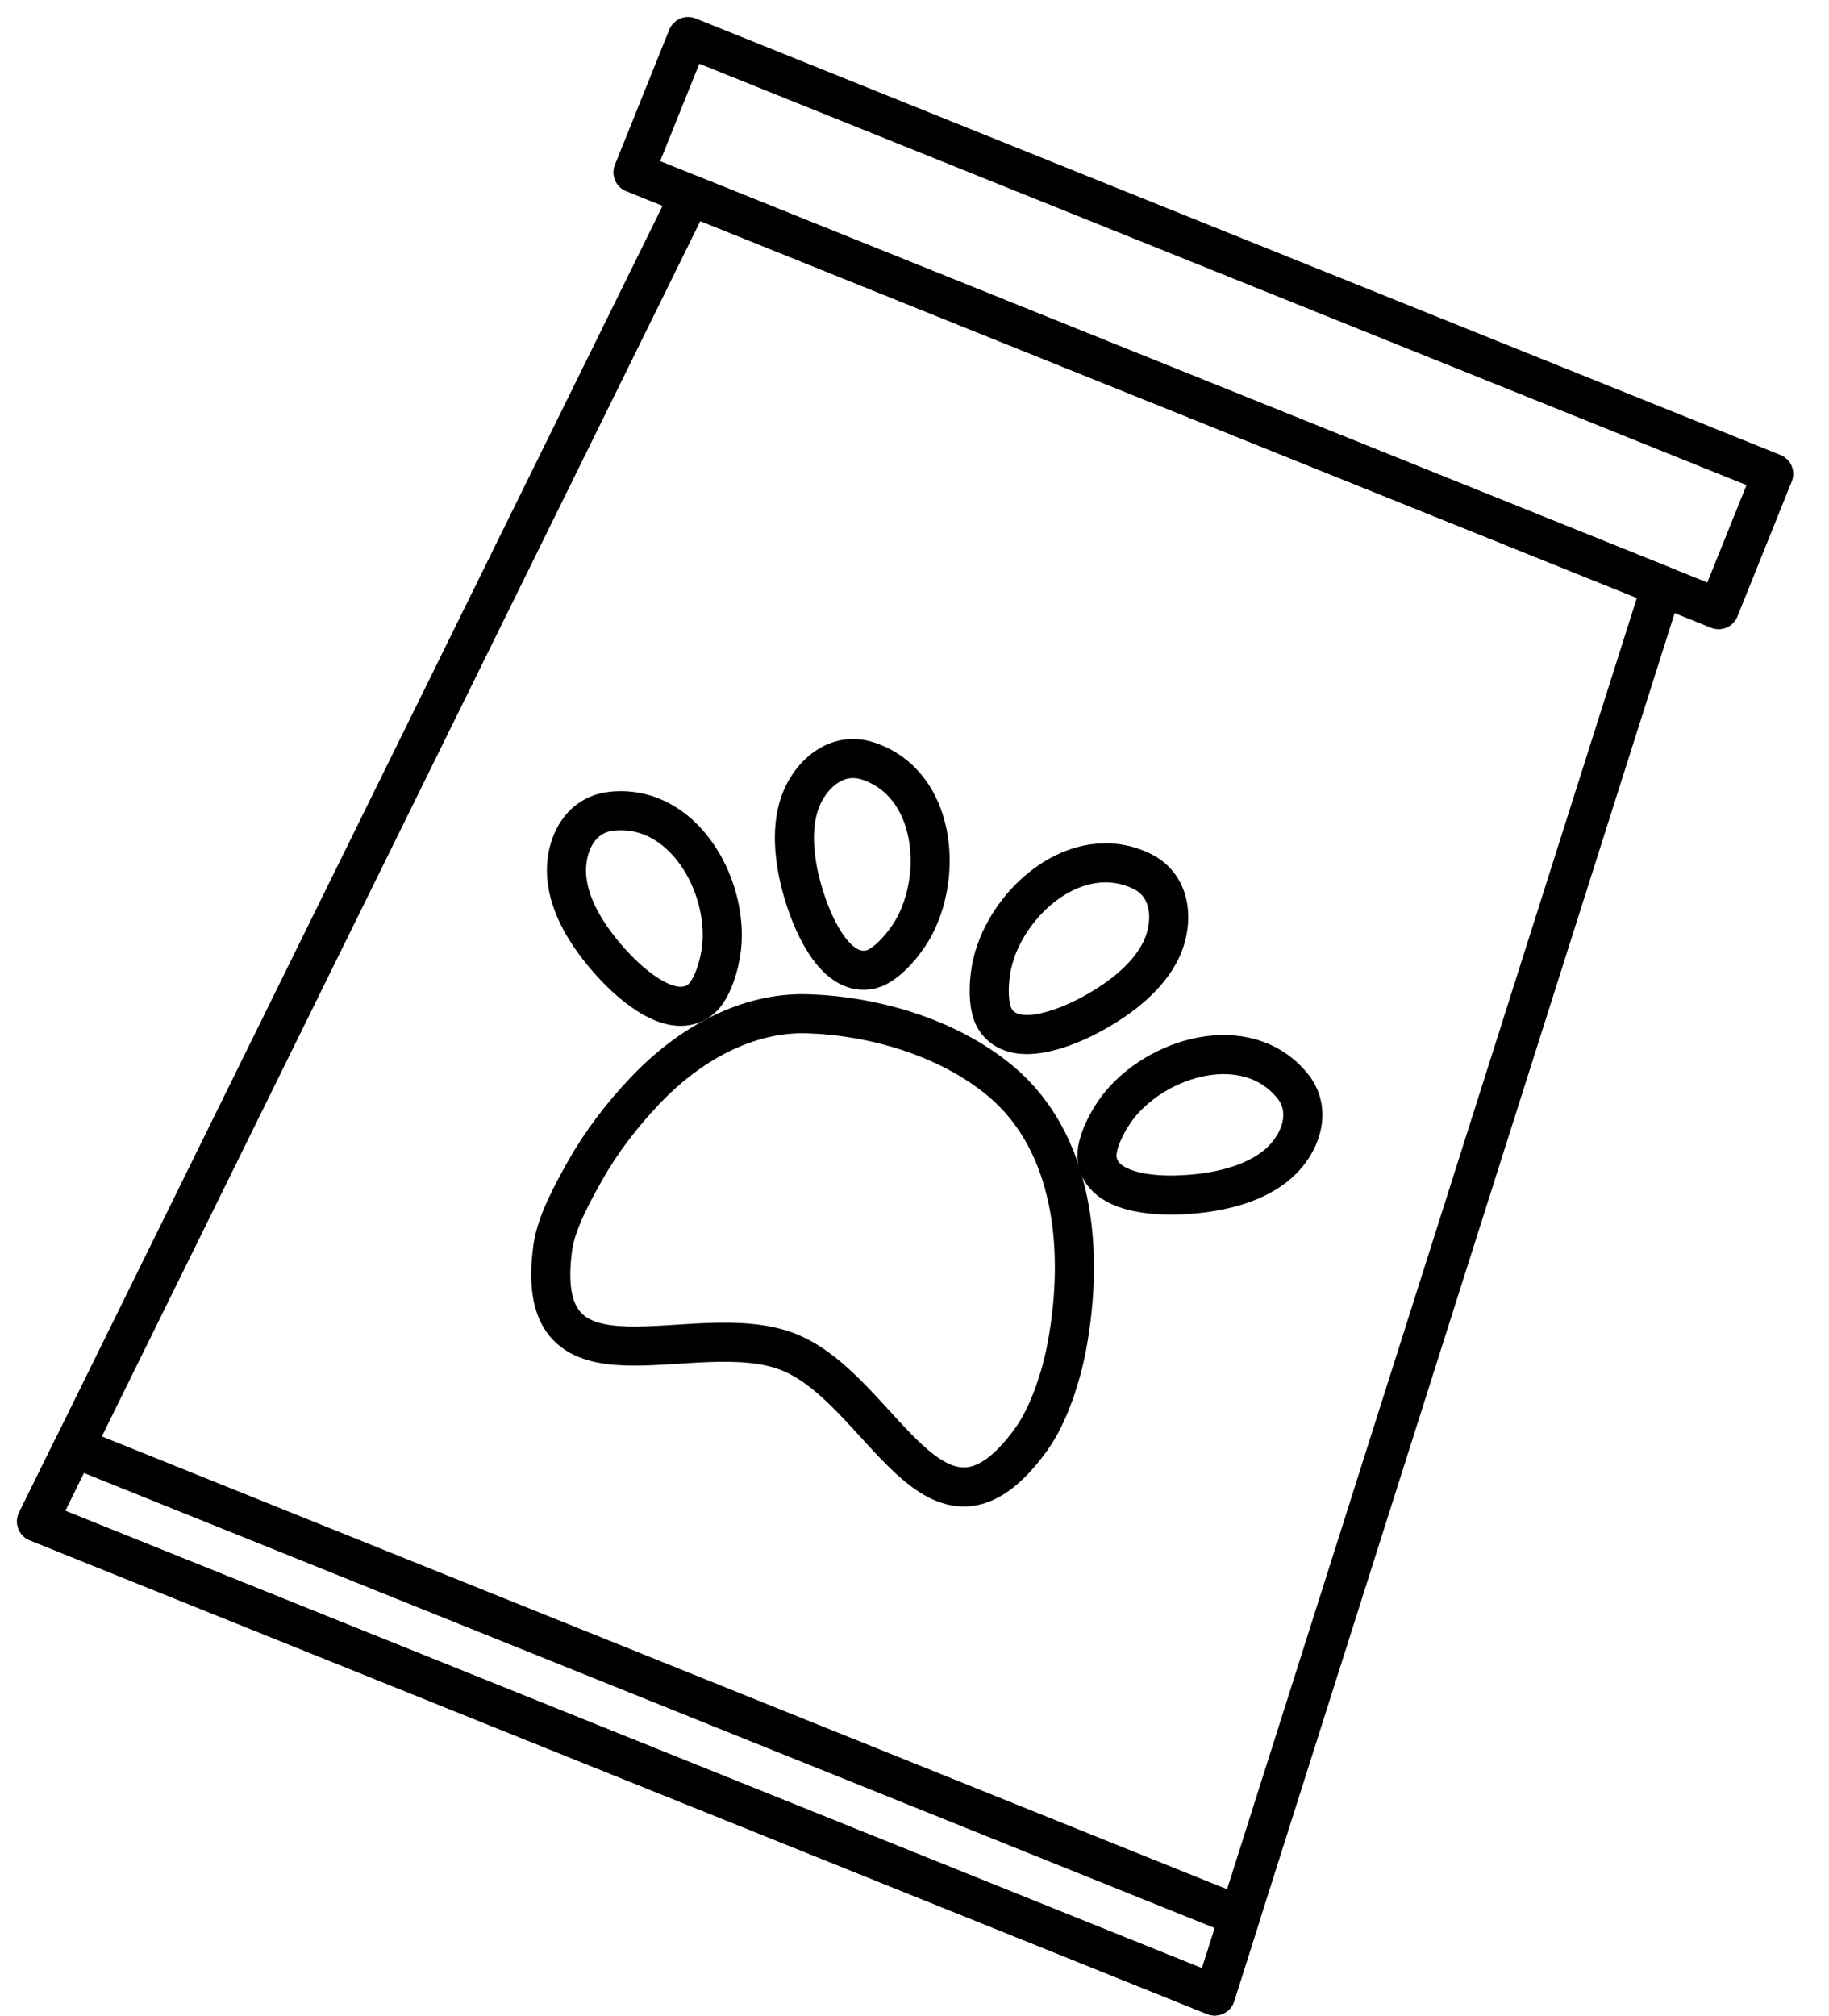 <svg width="98" height="108" viewBox="0 0 98 108" fill="none" xmlns="http://www.w3.org/2000/svg">
<path d="M65.087 106.884L2.001 81.504L36.994 10.456L89.048 31.398L65.087 106.884Z" stroke="black" stroke-width="2.176" stroke-miterlimit="10" stroke-linecap="round" stroke-linejoin="round"/>
<path d="M3.963 77.521L2 81.503L65.087 106.883L66.431 102.653L3.963 77.521Z" stroke="black" stroke-width="2.176" stroke-miterlimit="10" stroke-linecap="round" stroke-linejoin="round"/>
<path d="M94.995 25.383L36.867 1.998L33.956 9.234L92.084 32.619L94.995 25.383Z" stroke="black" stroke-width="2.176" stroke-miterlimit="10" stroke-linecap="round" stroke-linejoin="round"/>
<path d="M53.609 57.91C57.514 61.169 58.132 66.909 57.167 72.108C56.871 73.708 56.204 75.806 55.236 77.131C50.118 84.174 47.319 74.466 42.277 72.438C37.235 70.409 28.43 75.449 29.619 66.825C29.798 65.504 30.692 63.877 31.339 62.731C32.217 61.166 33.322 59.737 34.534 58.456C36.914 55.935 40.015 54.21 43.26 54.308C46.724 54.412 50.757 55.532 53.609 57.91Z" stroke="black" stroke-width="2.094" stroke-miterlimit="10" stroke-linecap="round" stroke-linejoin="round"/>
<path d="M31.299 49.646C30.862 48.91 30.531 48.125 30.405 47.314C30.135 45.645 30.873 43.666 32.752 43.459C36.578 43.035 39.025 47.376 38.665 50.755C38.582 51.559 38.2 53.015 37.529 53.546C36.044 54.718 33.859 52.762 32.929 51.768C32.342 51.147 31.763 50.426 31.299 49.646Z" stroke="black" stroke-width="2.094" stroke-miterlimit="10" stroke-linecap="round" stroke-linejoin="round"/>
<path d="M65.988 63.602C66.813 63.373 67.591 63.035 68.248 62.539C69.598 61.522 70.437 59.584 69.221 58.131C66.753 55.179 61.986 56.614 59.902 59.299C59.406 59.937 58.673 61.252 58.789 62.099C59.048 63.973 61.983 64.077 63.343 64.004C64.196 63.963 65.117 63.845 65.988 63.602Z" stroke="black" stroke-width="2.094" stroke-miterlimit="10" stroke-linecap="round" stroke-linejoin="round"/>
<path d="M42.618 45.799C42.525 44.952 42.544 44.095 42.762 43.306C43.208 41.68 44.694 40.179 46.498 40.764C50.153 41.959 50.589 46.925 48.868 49.852C48.458 50.546 47.512 51.717 46.677 51.925C44.843 52.381 43.658 49.692 43.222 48.404C42.941 47.594 42.712 46.701 42.618 45.799Z" stroke="black" stroke-width="2.094" stroke-miterlimit="10" stroke-linecap="round" stroke-linejoin="round"/>
<path d="M60.49 52.991C61.141 52.443 61.72 51.812 62.11 51.091C62.918 49.611 62.882 47.497 61.178 46.671C57.711 45.001 53.957 48.281 53.175 51.586C52.986 52.369 52.862 53.871 53.32 54.598C54.324 56.197 57.041 55.077 58.252 54.452C59.007 54.059 59.794 53.575 60.49 52.991Z" stroke="black" stroke-width="2.094" stroke-miterlimit="10" stroke-linecap="round" stroke-linejoin="round"/>
</svg>
